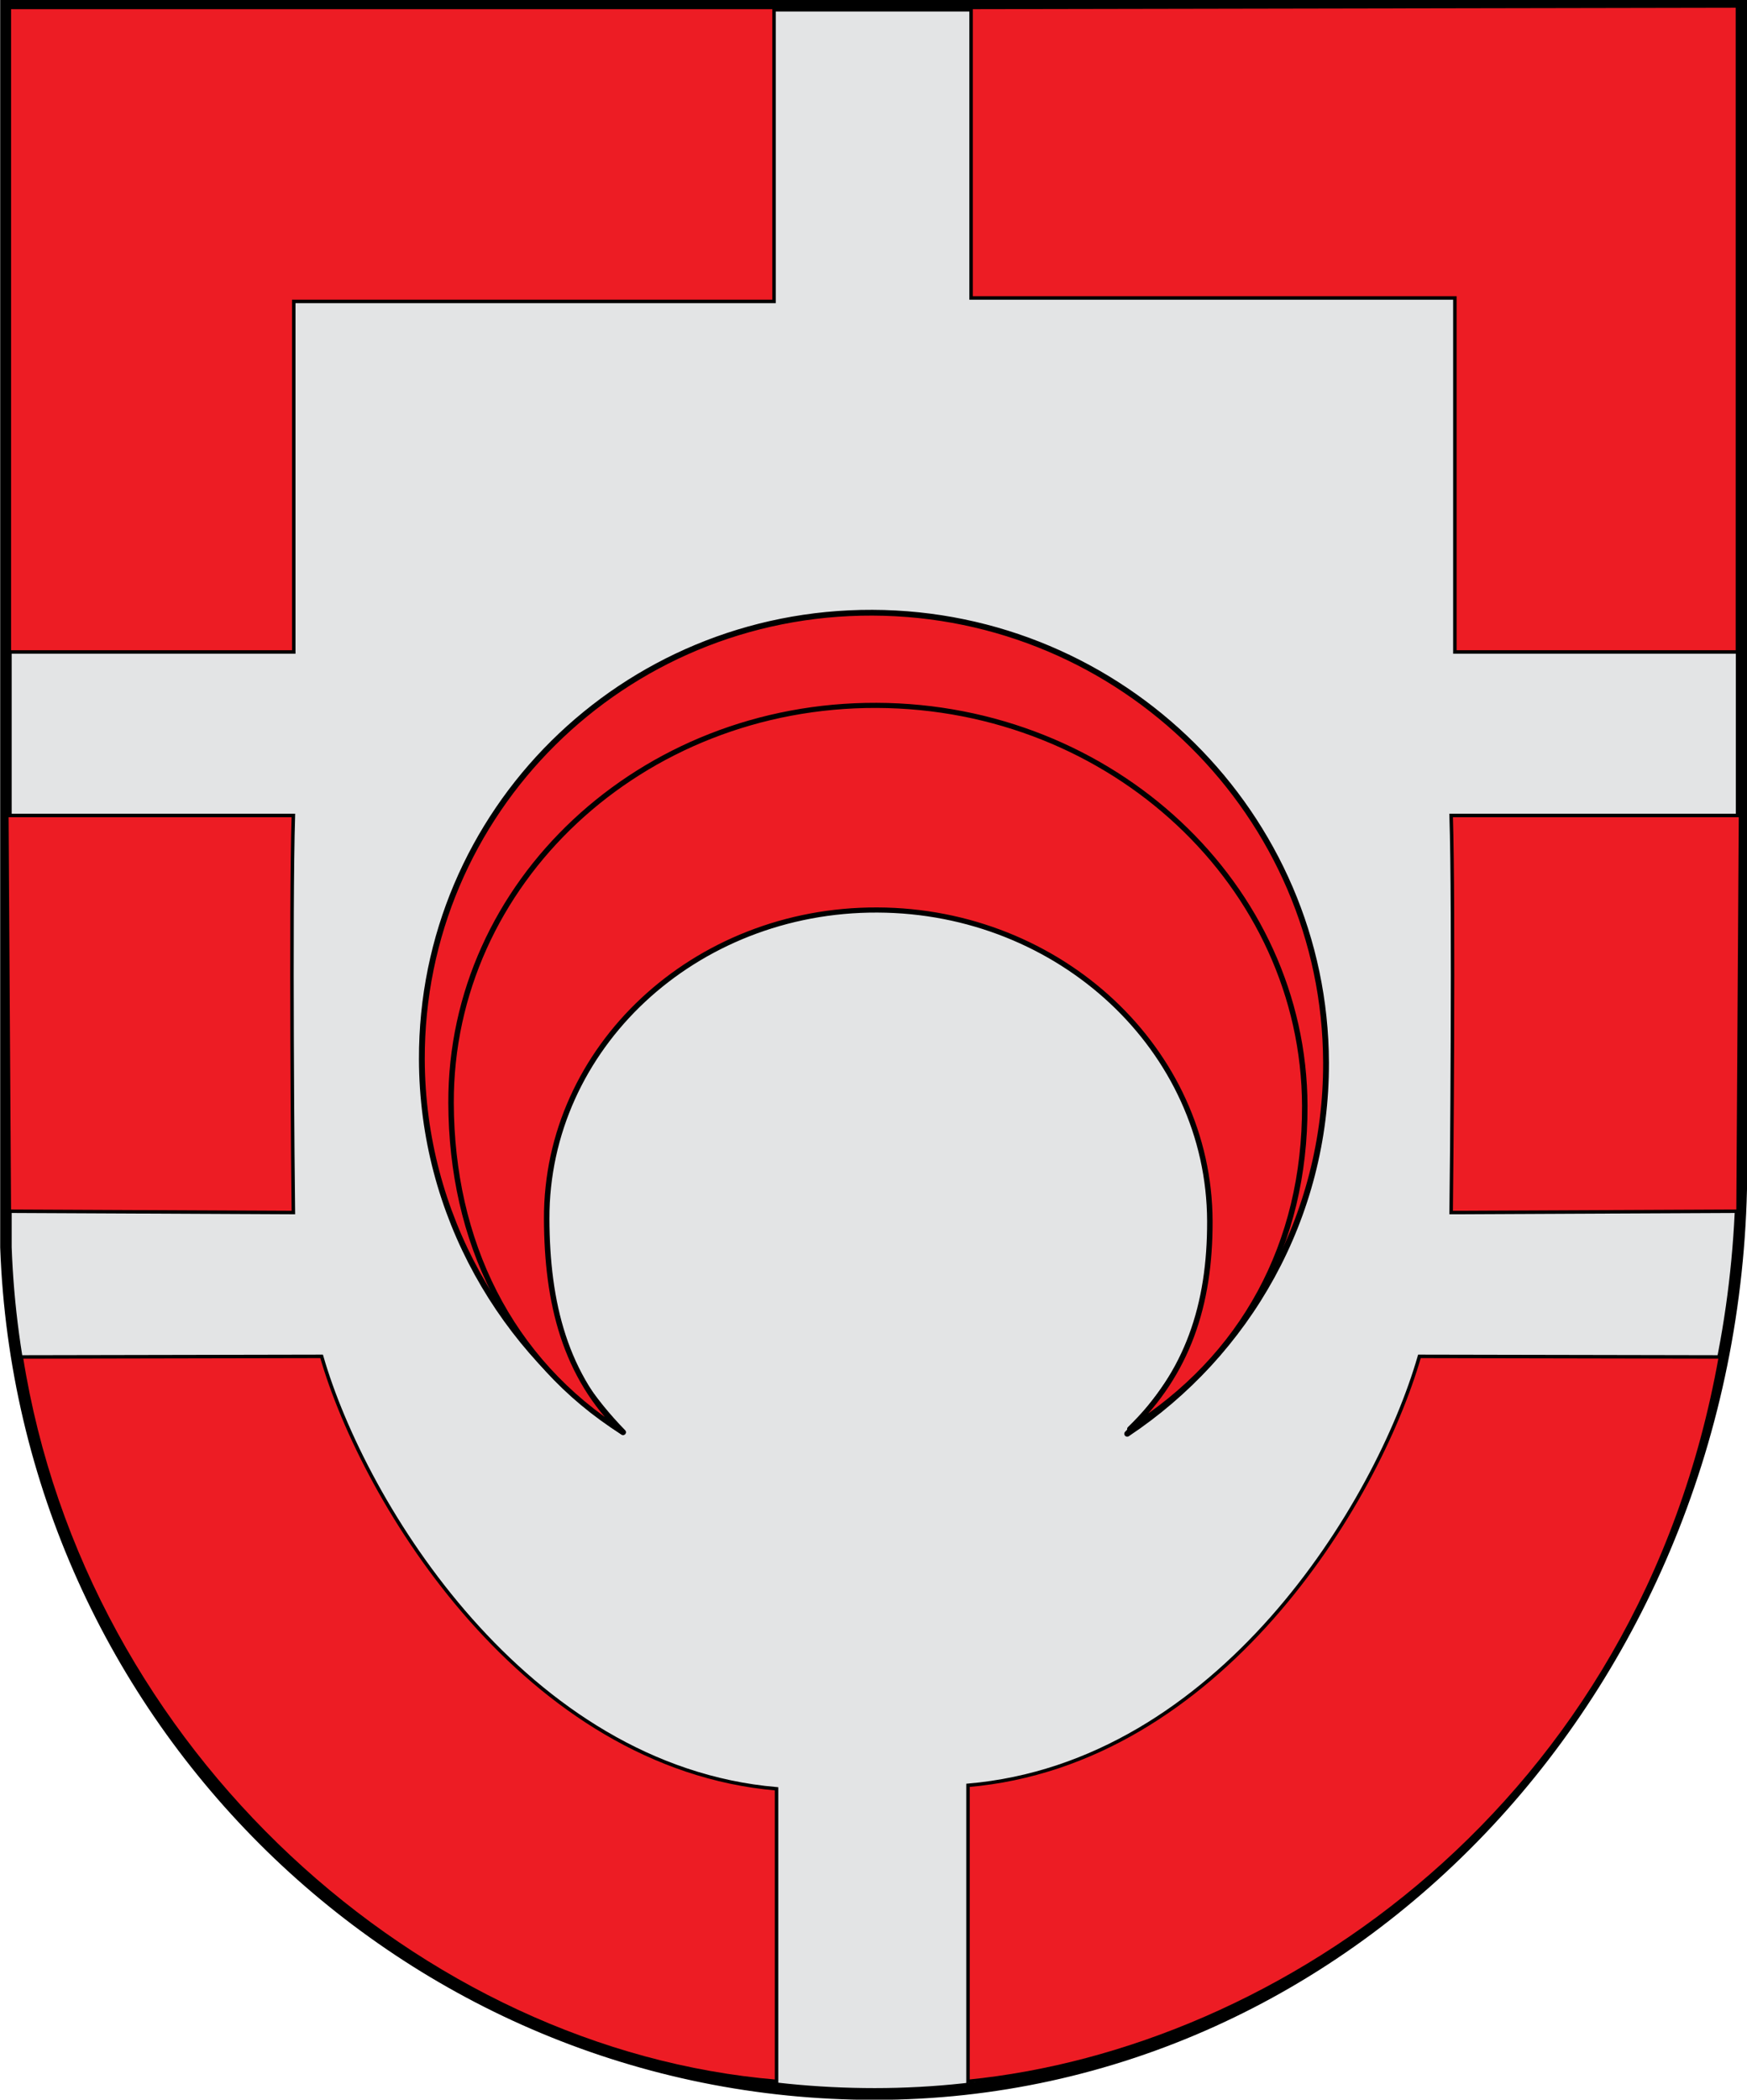 <?xml version="1.0" encoding="UTF-8" standalone="no"?>
<!-- Created with Inkscape (http://www.inkscape.org/) -->
<svg
   xmlns:dc="http://purl.org/dc/elements/1.1/"
   xmlns:cc="http://creativecommons.org/ns#"
   xmlns:rdf="http://www.w3.org/1999/02/22-rdf-syntax-ns#"
   xmlns:svg="http://www.w3.org/2000/svg"
   xmlns="http://www.w3.org/2000/svg"
   xmlns:sodipodi="http://sodipodi.sourceforge.net/DTD/sodipodi-0.dtd"
   xmlns:inkscape="http://www.inkscape.org/namespaces/inkscape"
   width="501.999"
   height="603.113"
   id="svg2794"
   sodipodi:version="0.32"
   inkscape:version="0.45+0.46pre3+devel"
   sodipodi:docbase="F:\Mis documentos\Mis imágenes\Banderas y escudos\svg\escudos realizados\subir"
   sodipodi:docname="Escudo_de_Echauri.svg"
   inkscape:output_extension="org.inkscape.output.svg.inkscape"
   version="1.0">
  <defs
     id="defs2796">
    <inkscape:perspective
       sodipodi:type="inkscape:persp3d"
       inkscape:vp_x="0 : 325 : 1"
       inkscape:vp_y="0 : 1000 : 0"
       inkscape:vp_z="550 : 325 : 1"
       inkscape:persp3d-origin="275 : 216.66667 : 1"
       id="perspective25" />
    <linearGradient
       id="linearGradient4476">
      <stop
         style="stop-color:#403800;stop-opacity:1;"
         offset="0"
         id="stop4478" />
      <stop
         id="stop3321"
         offset="0.5"
         style="stop-color:#c8af00;stop-opacity:1;" />
      <stop
         style="stop-color:#403900;stop-opacity:1;"
         offset="1"
         id="stop4480" />
    </linearGradient>
  </defs>
  <sodipodi:namedview
     id="base"
     pagecolor="#ffffff"
     bordercolor="#666666"
     borderopacity="1.0"
     inkscape:pageopacity="0.0"
     inkscape:pageshadow="2"
     inkscape:zoom="0.83538462"
     inkscape:cx="275"
     inkscape:cy="277.11786"
     inkscape:document-units="px"
     inkscape:current-layer="layer1"
     inkscape:window-width="1024"
     inkscape:window-height="712"
     inkscape:window-x="0"
     inkscape:window-y="22"
     showguides="true"
     inkscape:guide-bbox="true"
     width="550px"
     height="650px"
     showgrid="false" />
  <g
     inkscape:label="Capa 1"
     inkscape:groupmode="layer"
     id="layer1"
     transform="translate(-147.287,-354.25)">
    <g
       id="g4586"
       transform="translate(-1,-23.444)">
      <g
         transform="translate(25,46.887)"
         id="g3156">
        <g
           id="g2638"
           style="fill:#e3e4e5;fill-opacity:1"
           transform="matrix(1.085,0,0,1.112,-129.81,691.035)">
          <path
             sodipodi:nodetypes="cccscccc"
             style="fill:#e3e4e5;fill-opacity:1;stroke:#000000;stroke-width:3.04;stroke-linecap:round;stroke-miterlimit:3.864"
             id="path2640"
             d="M 234.839,-322.491 L 694.496,-322.491 L 694.496,-22.853 C 694.447,109.728 591.909,216.949 464.928,216.949 C 340.831,216.949 239.368,119.799 234.839,-1.737 L 234.839,-1.738 L 234.839,-322.491 L 234.839,-322.491 z"
             stroke-miterlimit="3.864" />
        </g>
        <path
           style="fill:#ed1c24;fill-opacity:1;fill-rule:evenodd;stroke:#000000;stroke-width:1px;stroke-linecap:butt;stroke-linejoin:miter;stroke-opacity:1"
           d="M 125.968,332.943 L 345.712,332.943 L 345.712,417.391 L 207.698,417.391 L 207.698,518.081 L 125.968,518.081 L 125.968,332.943 z"
           id="rect2661"
           sodipodi:nodetypes="ccccccc" />
        <path
           sodipodi:nodetypes="ccccccc"
           id="path2666"
           d="M 622.53,332.533 L 402.33,332.943 L 402.33,416.391 L 541.344,416.391 L 541.344,518.081 L 622.53,518.081 L 622.53,332.533 z"
           style="fill:#ed1c24;fill-opacity:1;fill-rule:evenodd;stroke:#000000;stroke-width:1px;stroke-linecap:butt;stroke-linejoin:miter;stroke-opacity:1" />
        <path
           sodipodi:nodetypes="ccccc"
           id="path2668"
           d="M 125.256,565.044 L 207.588,565.044 C 206.741,592.053 207.461,671.39 207.588,679.101 L 125.968,678.718 L 125.256,565.044 z"
           style="fill:#ed1c24;fill-opacity:1;fill-rule:evenodd;stroke:#000000;stroke-width:1px;stroke-linecap:butt;stroke-linejoin:miter;stroke-opacity:1" />
        <path
           style="fill:#ed1c24;fill-opacity:1;fill-rule:evenodd;stroke:#000000;stroke-width:1px;stroke-linecap:butt;stroke-linejoin:miter;stroke-opacity:1"
           d="M 129.397,720.575 L 215.702,720.406 C 227.906,762.767 274.297,838.424 346.422,844.624 L 346.422,928.66 C 244.302,920.153 147.402,834.407 129.397,720.575 z"
           id="path2674"
           sodipodi:nodetypes="ccccc" />
        <path
           style="fill:#ed1c24;fill-opacity:1;fill-rule:evenodd;stroke:#000000;stroke-width:1px;stroke-linecap:butt;stroke-linejoin:miter;stroke-opacity:1"
           d="M 623.423,565.044 L 540.273,565.044 C 541.12,592.053 540.399,671.39 540.273,679.101 L 622.711,678.718 L 623.423,565.044 z"
           id="path2680"
           sodipodi:nodetypes="ccccc" />
        <path
           sodipodi:nodetypes="ccccc"
           id="path2682"
           d="M 617.645,720.575 L 531.159,720.406 C 518.954,762.767 473.563,837.424 401.438,843.624 L 401.438,928.66 C 491.068,919.743 594.727,849.145 617.645,720.575 z"
           style="fill:#ed1c24;fill-opacity:1;fill-rule:evenodd;stroke:#000000;stroke-width:1px;stroke-linecap:butt;stroke-linejoin:miter;stroke-opacity:1" />
      </g>
      <g
         transform="matrix(0.951,3.273661e-3,2.8971448e-3,0.915,153.521,37.538)"
         id="g14801"
         style="fill:#ed1c24;fill-opacity:1;display:inline">
        <g
           inkscape:label="Meubles"
           style="fill:#ed1c24;fill-opacity:1;stroke:#000000;stroke-width:2.651;stroke-miterlimit:4;stroke-dasharray:none;stroke-opacity:1;display:inline"
           id="g19825"
           transform="matrix(0.663,0,0,-0.683,57.879,863.773)">
          <path
             style="fill:#ed1c24;fill-opacity:1;fill-rule:evenodd;stroke:#000000;stroke-width:2.651;stroke-linecap:round;stroke-linejoin:round;stroke-miterlimit:4;stroke-dasharray:none;stroke-dashoffset:0;stroke-opacity:1"
             d="M 184.581,63.046 C 129.606,100.054 93.422,162.864 93.422,234.071 C 93.422,347.793 185.734,440.104 299.455,440.104 C 413.177,440.104 505.488,347.793 505.488,234.071 C 505.488,162.895 469.263,100.123 414.329,63.109 C 442.24,91.921 459.501,131.155 459.501,174.407 C 459.501,262.751 387.799,334.453 299.455,334.453 C 211.111,334.453 139.409,262.751 139.409,174.407 C 139.409,131.129 156.64,91.863 184.581,63.046 z"
             id="path19827" />
        </g>
        <g
           inkscape:label="Meubles"
           style="fill:#ed1c24;fill-opacity:1;stroke:#000000;stroke-width:2.651;stroke-miterlimit:4;stroke-dasharray:none;stroke-opacity:1;display:inline"
           id="g14797"
           transform="matrix(0.626,0,0,-0.608,70.116,859.851)">
          <path
             style="fill:#ed1c24;fill-opacity:1;fill-rule:evenodd;stroke:#000000;stroke-width:2.651;stroke-linecap:round;stroke-linejoin:round;stroke-miterlimit:4;stroke-dasharray:none;stroke-dashoffset:0;stroke-opacity:1"
             d="M 175.838,64.332 C 120.864,101.34 93.422,162.864 93.422,234.071 C 93.422,347.793 185.734,440.104 299.455,440.104 C 413.177,440.104 505.488,347.793 505.488,234.071 C 505.488,162.895 475.508,103.981 420.574,66.966 C 448.485,95.778 459.501,131.155 459.501,174.407 C 459.501,262.751 387.799,334.453 299.455,334.453 C 211.111,334.453 139.409,262.751 139.409,174.407 C 139.409,131.129 147.897,93.149 175.838,64.332 z"
             id="path14799"
             sodipodi:nodetypes="cssscsssc" />
        </g>
      </g>
    </g>
  </g>
</svg>
